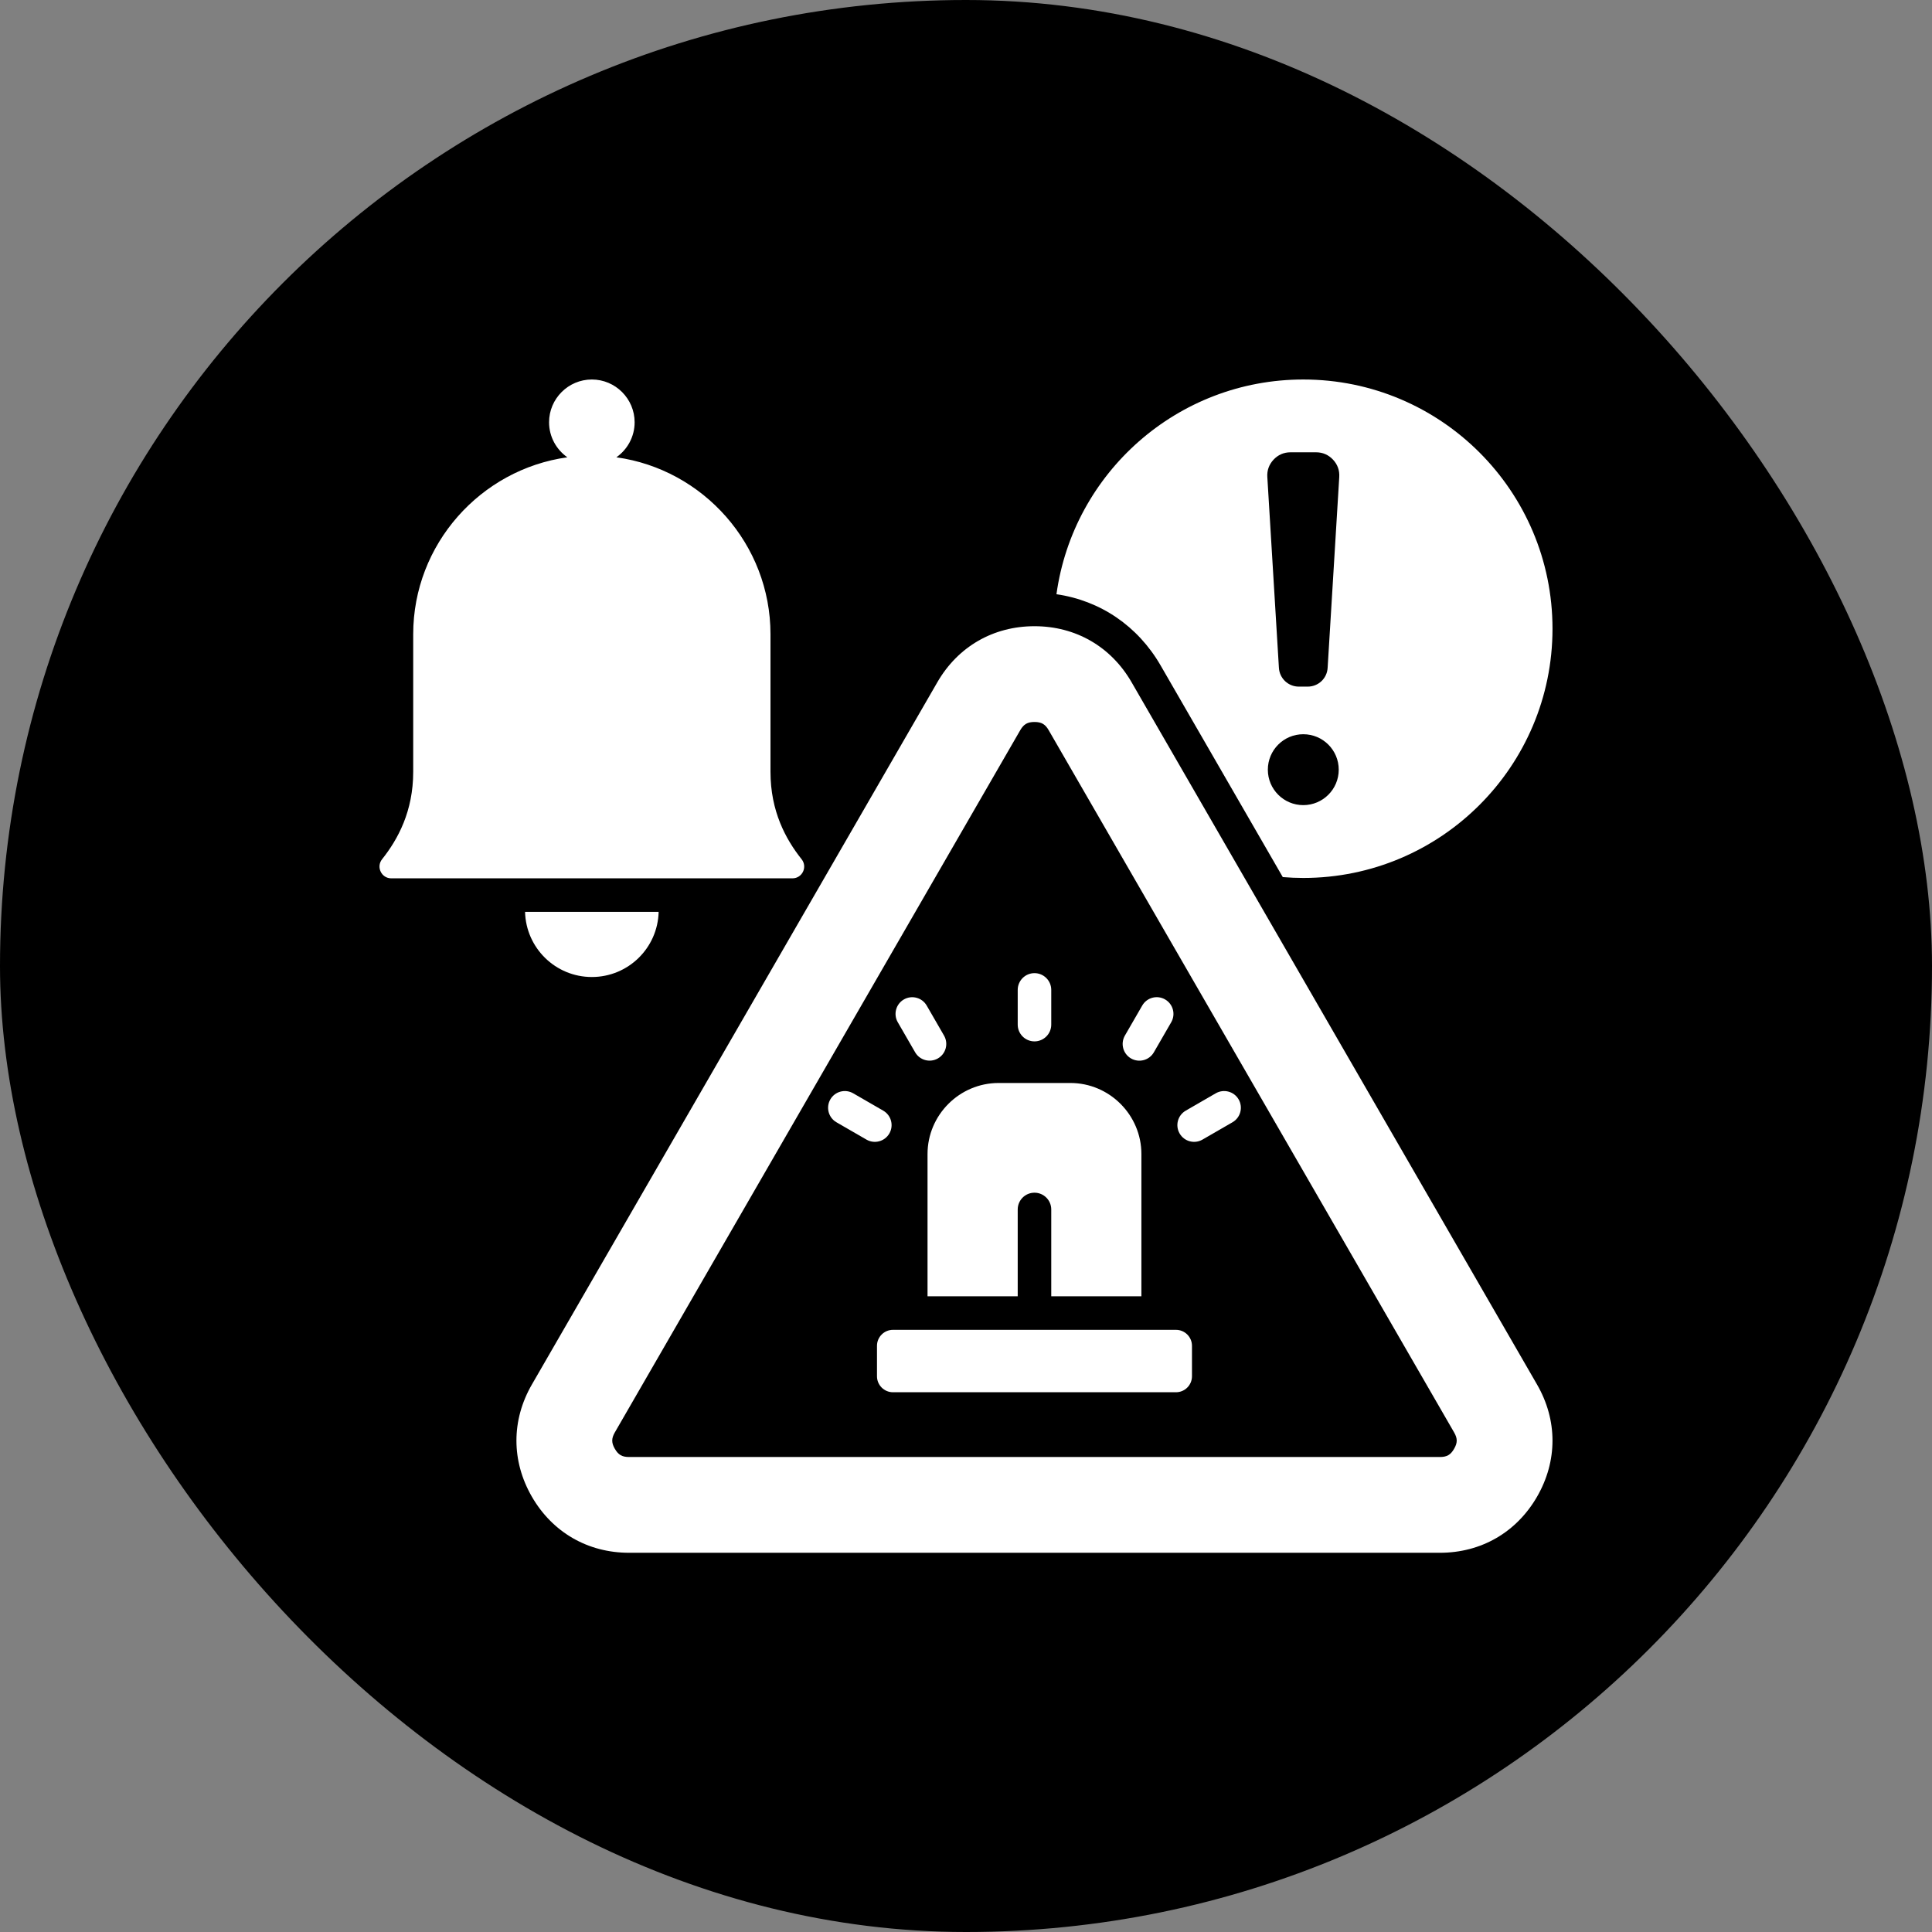 <svg xmlns="http://www.w3.org/2000/svg" width="56" height="56" viewBox="0 0 56 56" fill="none"><rect x="0" y="0" width="56" height="56" fill="#808080" stroke="none"/><rect width="56" height="56" rx="28" fill="black"></rect><path d="M33.642 19.29L37.182 25.423C37.378 25.439 37.576 25.448 37.776 25.448C41.766 25.448 45 22.213 45 18.224C45 14.234 41.766 11 37.776 11C34.126 11 31.108 13.708 30.622 17.224C31.892 17.408 32.98 18.143 33.642 19.29ZM37.776 23.337C37.209 23.337 36.749 22.877 36.749 22.31C36.749 21.742 37.209 21.282 37.776 21.282C38.344 21.282 38.804 21.742 38.804 22.31C38.804 22.877 38.344 23.337 37.776 23.337ZM36.916 13.322C37.048 13.182 37.214 13.11 37.407 13.11H38.146C38.339 13.11 38.505 13.182 38.637 13.322C38.769 13.463 38.831 13.633 38.819 13.826L38.482 19.359C38.464 19.665 38.212 19.902 37.905 19.902H37.647C37.341 19.902 37.089 19.665 37.07 19.359L36.734 13.826C36.722 13.633 36.784 13.463 36.916 13.322H36.916ZM15.219 26.43H19.091C19.066 27.478 18.209 28.319 17.155 28.319C16.102 28.319 15.245 27.478 15.219 26.43ZM17.155 25.459H11.342C11.056 25.459 10.897 25.129 11.075 24.905C11.537 24.325 11.977 23.512 11.977 22.372V18.383C11.977 15.776 13.93 13.604 16.445 13.255C16.125 13.03 15.915 12.659 15.915 12.24C15.915 11.557 16.472 11 17.155 11C17.838 11 18.395 11.557 18.395 12.24C18.395 12.659 18.185 13.03 17.866 13.255C20.38 13.604 22.333 15.776 22.333 18.383V22.372C22.333 23.512 22.773 24.325 23.235 24.905C23.413 25.129 23.255 25.459 22.968 25.459H17.155ZM32.8 19.776C32.203 18.742 31.178 18.151 29.985 18.151C28.791 18.151 27.766 18.742 27.169 19.776L15.417 40.131C14.82 41.165 14.82 42.349 15.417 43.383C16.014 44.416 17.039 45.008 18.233 45.008H41.737C42.931 45.008 43.955 44.416 44.552 43.383C45.149 42.349 45.149 41.165 44.552 40.131L32.8 19.776H32.8ZM42.148 41.994C42.048 42.169 41.938 42.232 41.737 42.232H18.233C18.032 42.232 17.922 42.169 17.821 41.994C17.721 41.82 17.721 41.694 17.821 41.519L29.573 21.164C29.674 20.99 29.784 20.927 29.985 20.927C30.186 20.927 30.296 20.99 30.396 21.164L42.148 41.519C42.249 41.694 42.249 41.82 42.148 41.994H42.148ZM34.55 39.008V39.893C34.55 40.147 34.342 40.355 34.087 40.355H25.882C25.628 40.355 25.42 40.147 25.42 39.893V39.008C25.42 38.754 25.628 38.546 25.882 38.546H34.087C34.342 38.546 34.55 38.754 34.55 39.008ZM26.885 33.45C26.885 32.318 27.812 31.391 28.944 31.391H31.026C32.158 31.391 33.084 32.318 33.084 33.45V37.574H30.471V35.057C30.471 34.789 30.253 34.571 29.985 34.571C29.716 34.571 29.499 34.789 29.499 35.057V37.574H26.885V33.45ZM35.902 31.866C36.036 32.098 35.957 32.395 35.725 32.529L34.854 33.032C34.623 33.166 34.326 33.087 34.192 32.855C34.058 32.623 34.137 32.327 34.369 32.193L35.239 31.69C35.471 31.556 35.768 31.635 35.902 31.866ZM25.115 33.032L24.244 32.529C24.013 32.395 23.934 32.098 24.068 31.866C24.202 31.635 24.498 31.556 24.73 31.69L25.601 32.193C25.833 32.327 25.912 32.623 25.778 32.855C25.643 33.087 25.347 33.166 25.115 33.032ZM26.022 29.629C25.889 29.398 25.969 29.102 26.2 28.969C26.432 28.836 26.728 28.916 26.861 29.147L27.364 30.018C27.497 30.25 27.417 30.546 27.185 30.679C26.954 30.812 26.658 30.732 26.525 30.5L26.022 29.629V29.629ZM29.499 29.699V28.693C29.499 28.425 29.716 28.207 29.985 28.207C30.253 28.207 30.471 28.425 30.471 28.693V29.699C30.471 29.967 30.253 30.185 29.985 30.185C29.716 30.185 29.499 29.967 29.499 29.699ZM32.606 30.016L33.109 29.145C33.243 28.914 33.539 28.835 33.771 28.969C34.003 29.103 34.082 29.4 33.948 29.631L33.445 30.502C33.311 30.734 33.014 30.813 32.782 30.679C32.551 30.544 32.472 30.248 32.606 30.016Z" fill="white"></path></svg>